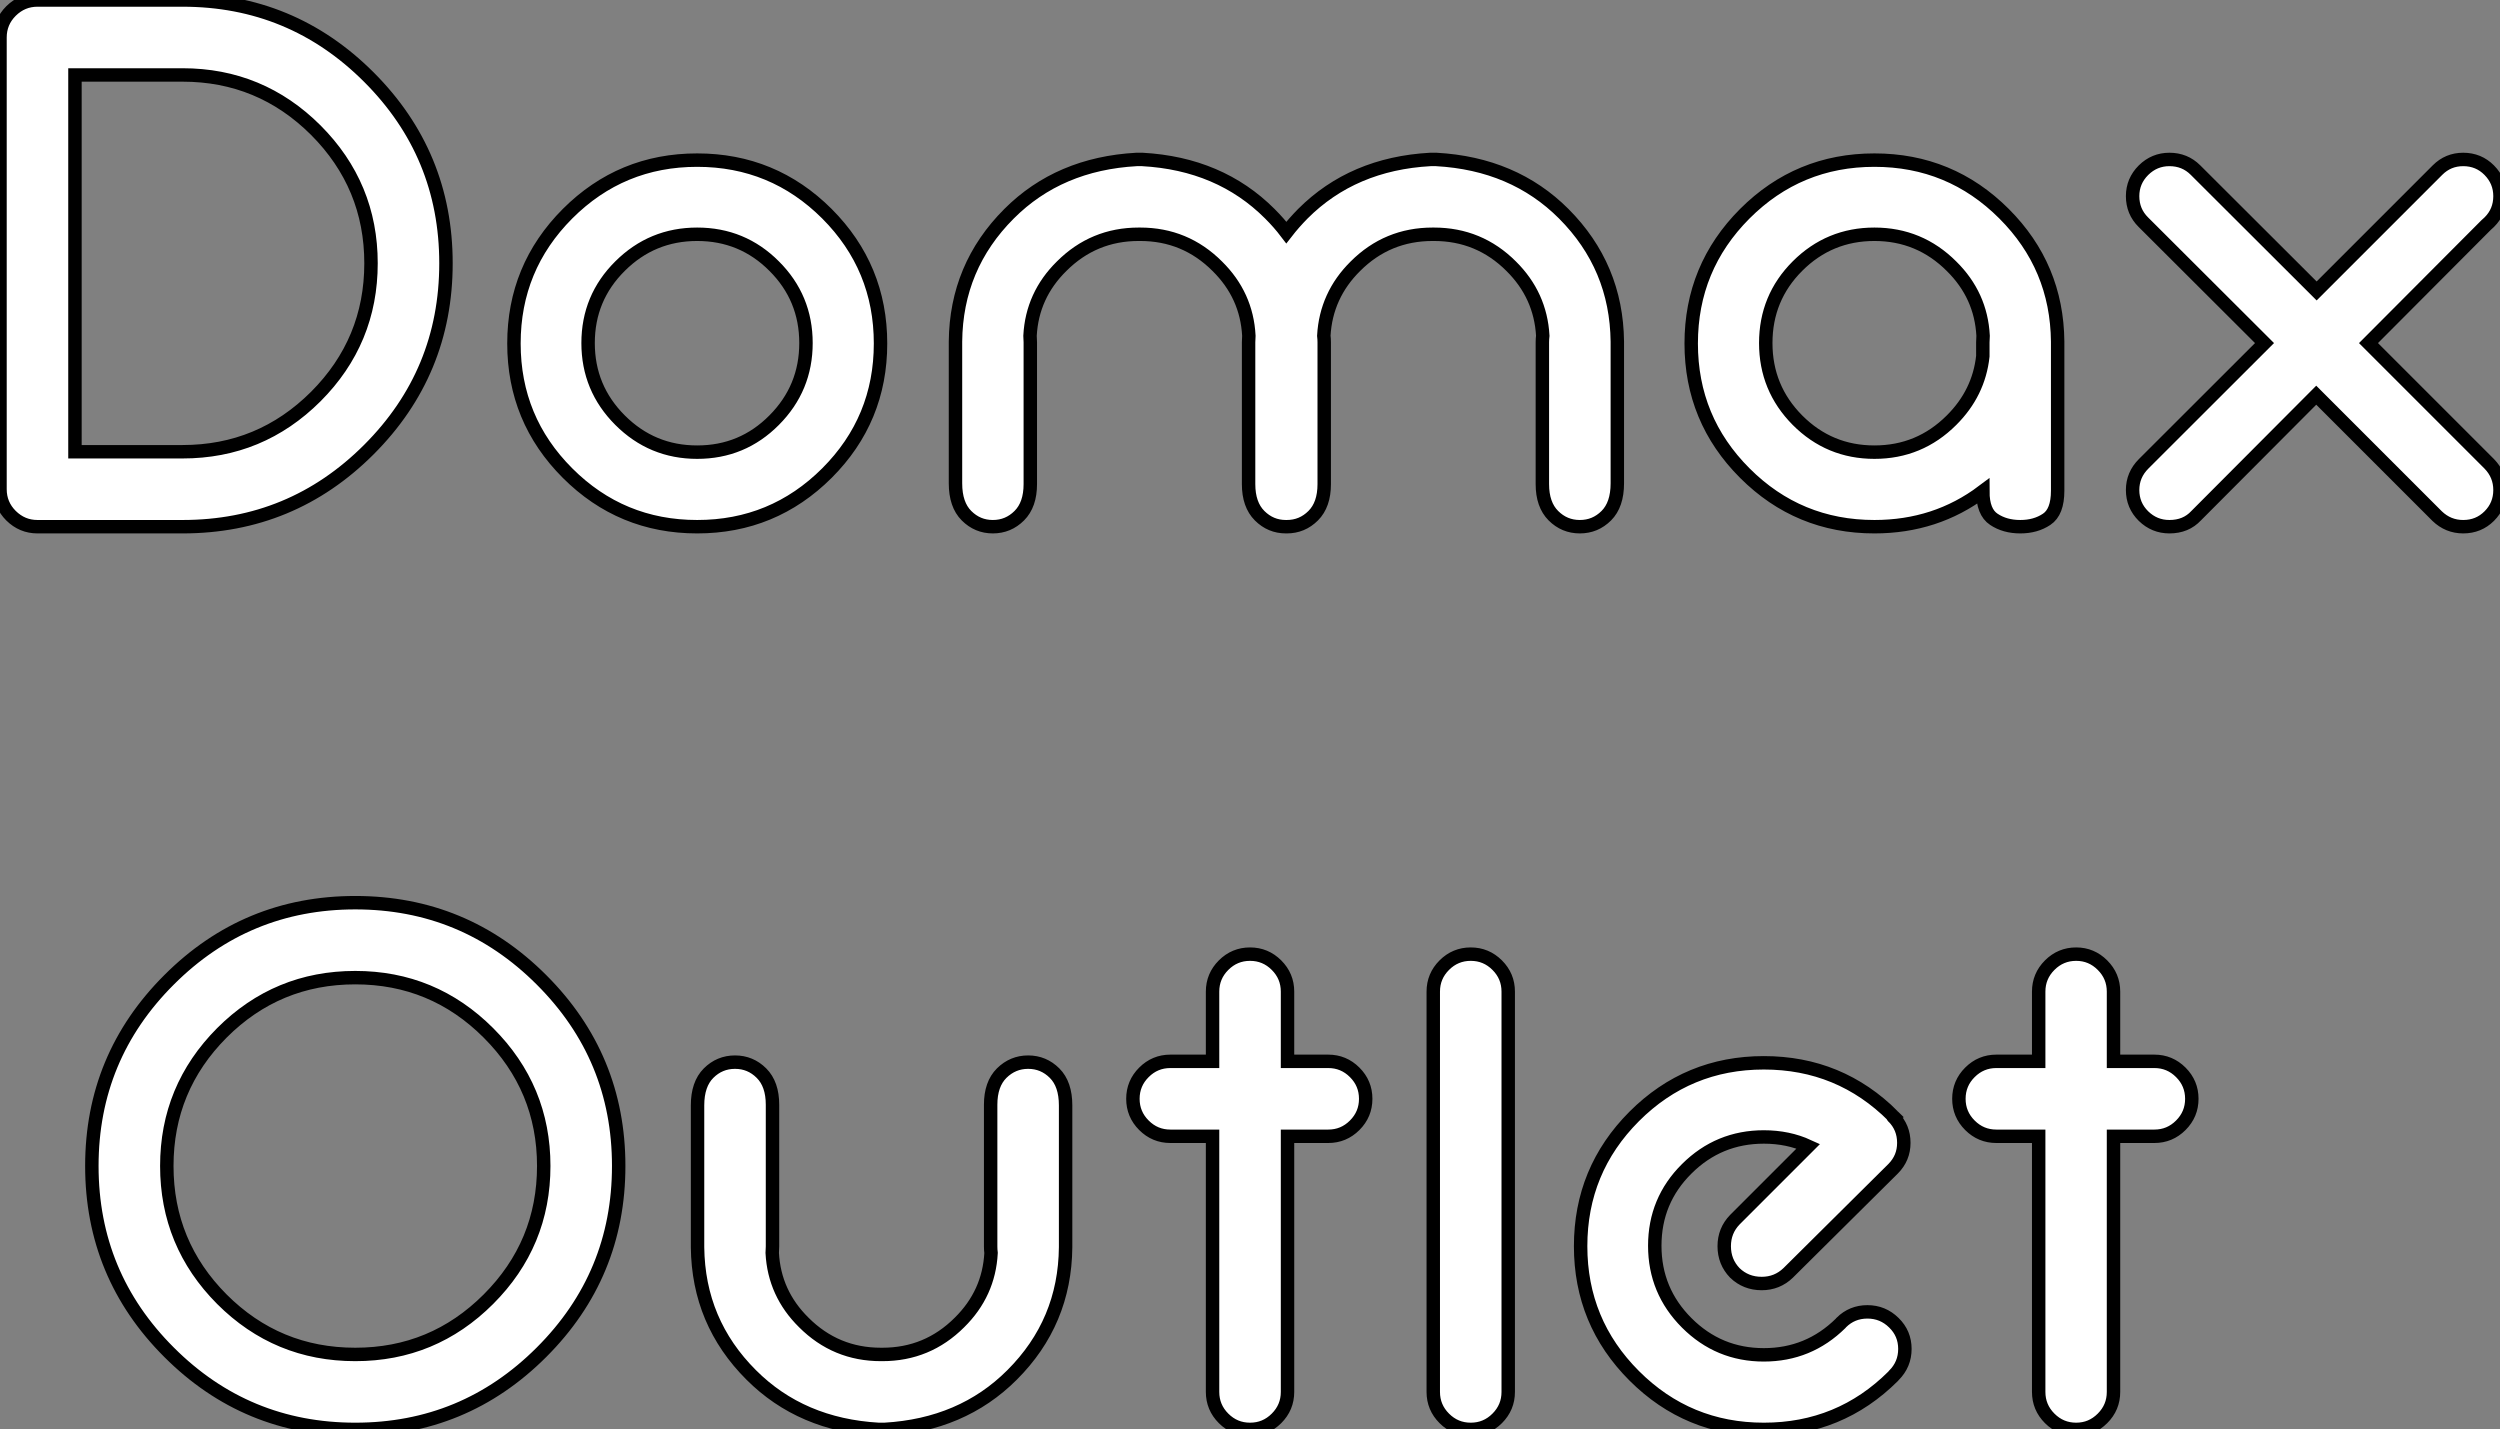 <?xml version="1.0" standalone="no"?>
<svg xmlns="http://www.w3.org/2000/svg" viewBox="1.996 6.298 186.11 106.41"><rect x="1.996" y="6.298" width="186.11" height="106.41" fill="#808080" stroke="none"/><path d="M16.32-33.63L16.32-33.63L8.31-33.63L8.31-5.58L16.32-5.58Q22.12-5.58 26.24-9.69Q30.35-13.81 30.35-19.61L30.35-19.61Q30.35-25.40 26.24-29.52Q22.12-33.63 16.32-33.63ZM16.32 0L5.52 0Q4.38 0 3.55-0.82Q2.73-1.64 2.73-2.79L2.73-2.79L2.73-36.42Q2.73-37.57 3.55-38.39Q4.38-39.21 5.52-39.21L5.52-39.21L16.32-39.21Q24.45-39.21 30.19-33.47Q35.93-27.73 35.93-19.61L35.93-19.61Q35.93-11.48 30.19-5.74Q24.45 0 16.32 0L16.32 0ZM54.63-27.29Q60.29-27.29 64.29-23.30Q68.28-19.30 68.28-13.64L68.28-13.64Q68.28-7.98 64.29-3.99Q60.29 0 54.63 0L54.63 0Q48.97 0 44.98-3.99Q40.99-7.98 40.99-13.64L40.99-13.64Q40.99-19.30 44.98-23.30Q48.97-27.29 54.63-27.29L54.63-27.29ZM54.63-21.77L54.63-21.77Q51.27-21.77 48.89-19.40Q46.51-17.04 46.51-13.67L46.51-13.67Q46.51-10.31 48.89-7.93Q51.27-5.55 54.63-5.55L54.63-5.55Q58.00-5.55 60.36-7.93Q62.73-10.31 62.73-13.67L62.73-13.67Q62.73-17.04 60.36-19.40Q58.00-21.77 54.63-21.77ZM98.52 0L98.46 0Q97.32 0 96.50-0.82Q95.68-1.64 95.68-3.17L95.68-3.17L95.68-13.73Q95.68-13.97 95.70-14.22L95.70-14.22Q95.54-17.23 93.35-19.39L93.35-19.39Q90.97-21.77 87.61-21.77L87.61-21.77L87.50-21.77Q84.14-21.77 81.76-19.39L81.76-19.39Q79.57-17.23 79.41-14.22L79.41-14.22Q79.43-13.97 79.43-13.73L79.43-13.73L79.43-3.17Q79.43-1.64 78.61-0.82Q77.79 0 76.64 0L76.64 0Q75.50 0 74.68-0.82Q73.86-1.64 73.86-3.23L73.86-3.23L73.86-13.78Q73.91-19.36 77.85-23.30L77.85-23.30Q81.57-27.02 87.34-27.34L87.34-27.34L87.77-27.34Q93.54-27.02 97.26-23.30L97.26-23.30Q97.95-22.61 98.49-21.90L98.49-21.90Q99.04-22.61 99.72-23.30L99.72-23.30Q103.44-27.02 109.21-27.34L109.21-27.34L109.65-27.34Q115.42-27.02 119.14-23.30L119.14-23.30Q123.07-19.36 123.13-13.78L123.13-13.78L123.13-3.23Q123.13-1.64 122.31-0.82Q121.49 0 120.34 0L120.34 0Q119.19 0 118.37-0.82Q117.55-1.64 117.55-3.17L117.55-3.17L117.55-13.73Q117.55-13.97 117.58-14.22L117.58-14.22Q117.41-17.23 115.23-19.39L115.23-19.39Q112.85-21.77 109.48-21.77L109.48-21.77L109.38-21.77Q106.01-21.77 103.63-19.39L103.63-19.39Q101.45-17.23 101.28-14.22L101.28-14.22Q101.31-13.97 101.31-13.73L101.31-13.73L101.31-3.17Q101.31-1.64 100.49-0.82Q99.67 0 98.52 0L98.52 0ZM148.01-19.39L148.01-19.39Q145.63-21.77 142.27-21.77L142.27-21.77Q138.91-21.77 136.54-19.40Q134.18-17.04 134.18-13.67L134.18-13.67Q134.18-10.31 136.54-7.93Q138.91-5.55 142.27-5.55L142.27-5.55Q145.63-5.55 148.01-7.93L148.01-7.93Q150.04-9.95 150.34-12.69L150.34-12.69L150.34-13.73Q150.34-13.97 150.36-14.22L150.36-14.22Q150.20-17.23 148.01-19.39ZM155.91-13.78L155.91-2.68Q155.91-1.09 155.09-0.55Q154.27 0 153.13 0L153.13 0Q151.98 0 151.16-0.55Q150.34-1.09 150.34-2.63L150.34-2.63Q146.84 0 142.27 0L142.27 0Q136.61 0 132.62-3.99Q128.63-7.98 128.63-13.64L128.63-13.64Q128.63-19.30 132.62-23.30Q136.61-27.29 142.27-27.29L142.27-27.29Q147.93-27.29 151.92-23.30L151.92-23.30Q155.86-19.36 155.91-13.78L155.91-13.78ZM162.31-4.68L171.31-13.67L162.29-22.67Q161.49-23.46 161.49-24.61L161.49-24.61Q161.49-25.73 162.30-26.54Q163.11-27.34 164.23-27.34L164.23-27.34Q165.38-27.34 166.17-26.55L166.17-26.55L175.19-17.55L184.16-26.52L184.19-26.55Q184.98-27.34 186.10-27.34L186.10-27.34Q187.25-27.34 188.04-26.54Q188.84-25.73 188.84-24.61L188.84-24.61Q188.84-23.46 188.04-22.67L188.04-22.67Q187.93-22.56 187.80-22.45L187.80-22.45L179.05-13.67L188.04-4.68Q188.84-3.86 188.84-2.73L188.84-2.73Q188.84-1.59 188.04-0.79Q187.25 0 186.10 0L186.10 0Q184.98 0 184.16-0.79L184.16-0.79L175.16-9.79L166.22-0.82Q165.46 0 164.23 0L164.23 0Q163.11 0 162.30-0.79Q161.49-1.59 161.49-2.73L161.49-2.73Q161.49-3.86 162.31-4.68L162.31-4.68Z" fill="white" stroke="black" transform="translate(0 0) scale(1 1) translate(-0.734 45.508)"/><path d="M22.34-39.21Q30.46-39.21 36.20-33.47Q41.95-27.73 41.95-19.61L41.95-19.61Q41.95-11.48 36.20-5.74Q30.46 0 22.34 0L22.34 0Q14.22 0 8.48-5.74Q2.73-11.48 2.73-19.61L2.73-19.61Q2.73-27.73 8.48-33.47Q14.22-39.21 22.34-39.21L22.34-39.21ZM22.34-33.63L22.34-33.63Q16.52-33.63 12.41-29.52Q8.31-25.40 8.31-19.61L8.31-19.61Q8.31-13.81 12.41-9.69Q16.52-5.58 22.34-5.58L22.34-5.58Q28.14-5.58 32.25-9.69Q36.37-13.81 36.37-19.61L36.37-19.61Q36.37-25.40 32.25-29.52Q28.14-33.63 22.34-33.63ZM61.74 0L61.30 0Q55.54-0.33 51.82-4.05L51.82-4.05Q47.88-7.98 47.82-13.56L47.82-13.56L47.82-24.12Q47.82-25.70 48.64-26.52Q49.46-27.34 50.61-27.34L50.61-27.34Q51.76-27.34 52.58-26.52Q53.40-25.70 53.40-24.17L53.40-24.17L53.40-13.62Q53.40-13.37 53.38-13.13L53.38-13.13Q53.54-10.12 55.73-7.96L55.73-7.96Q58.11-5.58 61.47-5.58L61.47-5.58L61.58-5.58Q64.94-5.58 67.32-7.96L67.32-7.96Q69.51-10.12 69.67-13.13L69.67-13.13Q69.64-13.37 69.64-13.62L69.64-13.62L69.64-24.17Q69.64-25.70 70.46-26.52Q71.29-27.34 72.43-27.34L72.43-27.34Q73.58-27.34 74.40-26.52Q75.22-25.70 75.22-24.12L75.22-24.12L75.22-13.56Q75.17-7.98 71.23-4.05L71.23-4.05Q67.51-0.33 61.74 0L61.74 0ZM83.02-27.40L86.16-27.40L86.16-32.59Q86.16-33.74 86.98-34.56Q87.80-35.38 88.95-35.38L88.95-35.38Q90.10-35.38 90.92-34.56Q91.74-33.74 91.74-32.59L91.74-32.59L91.74-27.40L94.77-27.40Q95.92-27.40 96.74-26.58Q97.56-25.76 97.56-24.61L97.56-24.61Q97.56-23.46 96.74-22.64Q95.92-21.82 94.77-21.82L94.77-21.82L91.74-21.82L91.74-2.79Q91.74-1.64 90.92-0.82Q90.10 0 88.95 0L88.95 0Q87.80 0 86.98-0.82Q86.16-1.64 86.16-2.79L86.16-2.79L86.16-21.82L83.02-21.82Q81.87-21.82 81.05-22.64Q80.23-23.46 80.23-24.61L80.23-24.61Q80.23-25.76 81.05-26.58Q81.87-27.40 83.02-27.40L83.02-27.40ZM105.38-35.38Q106.53-35.38 107.35-34.56Q108.17-33.74 108.17-32.59L108.17-32.59L108.17-2.79Q108.17-1.64 107.35-0.82Q106.53 0 105.38 0L105.38 0Q104.23 0 103.41-0.82Q102.59-1.64 102.59-2.79L102.59-2.79L102.59-32.59Q102.59-33.74 103.41-34.56Q104.23-35.38 105.38-35.38L105.38-35.38ZM125.04-15.61L130.51-21.08Q129.01-21.77 127.20-21.77L127.20-21.77Q123.84-21.77 121.46-19.40Q119.08-17.04 119.08-13.67L119.08-13.67Q119.08-10.31 121.46-7.93Q123.84-5.55 127.20-5.55L127.20-5.55Q130.54-5.55 132.92-7.90L132.92-7.90Q132.95-7.93 132.97-7.96L132.97-7.96Q133.77-8.75 134.91-8.75L134.91-8.75Q136.06-8.75 136.88-7.94Q137.70-7.14 137.70-5.99L137.70-5.99Q137.70-4.84 136.88-4.02L136.88-4.02Q136.86-3.99 136.83-3.96L136.83-3.96Q132.86 0 127.20 0L127.20 0Q121.54 0 117.55-3.99Q113.56-7.98 113.56-13.64L113.56-13.64Q113.56-19.30 117.55-23.30Q121.54-27.29 127.20-27.29L127.20-27.29Q132.86-27.29 136.83-23.32L136.83-23.32L136.80-23.30Q136.80-23.27 136.83-23.27L136.83-23.27Q137.62-22.48 137.62-21.33L137.62-21.33Q137.62-20.21 136.83-19.41L136.83-19.41L129.01-11.65Q128.19-10.86 127.04-10.86L127.04-10.86Q125.86-10.86 125.04-11.65L125.04-11.65Q124.25-12.47 124.25-13.64L124.25-13.64Q124.25-14.79 125.04-15.61L125.04-15.61ZM144.51-27.40L147.66-27.40L147.66-32.59Q147.66-33.74 148.48-34.56Q149.30-35.38 150.45-35.38L150.45-35.38Q151.59-35.38 152.41-34.56Q153.23-33.74 153.23-32.59L153.23-32.59L153.23-27.40L156.27-27.40Q157.42-27.40 158.24-26.58Q159.06-25.76 159.06-24.61L159.06-24.61Q159.06-23.46 158.24-22.64Q157.42-21.82 156.27-21.82L156.27-21.82L153.23-21.82L153.23-2.79Q153.23-1.64 152.41-0.82Q151.59 0 150.45 0L150.45 0Q149.30 0 148.48-0.82Q147.66-1.64 147.66-2.79L147.66-2.79L147.66-21.82L144.51-21.82Q143.36-21.82 142.54-22.64Q141.72-23.46 141.72-24.61L141.72-24.61Q141.72-25.76 142.54-26.58Q143.36-27.40 144.51-27.40L144.51-27.40Z" fill="white" stroke="black" transform="translate(6.838 67.2) scale(1 1) translate(-0.734 45.508)"/></svg>